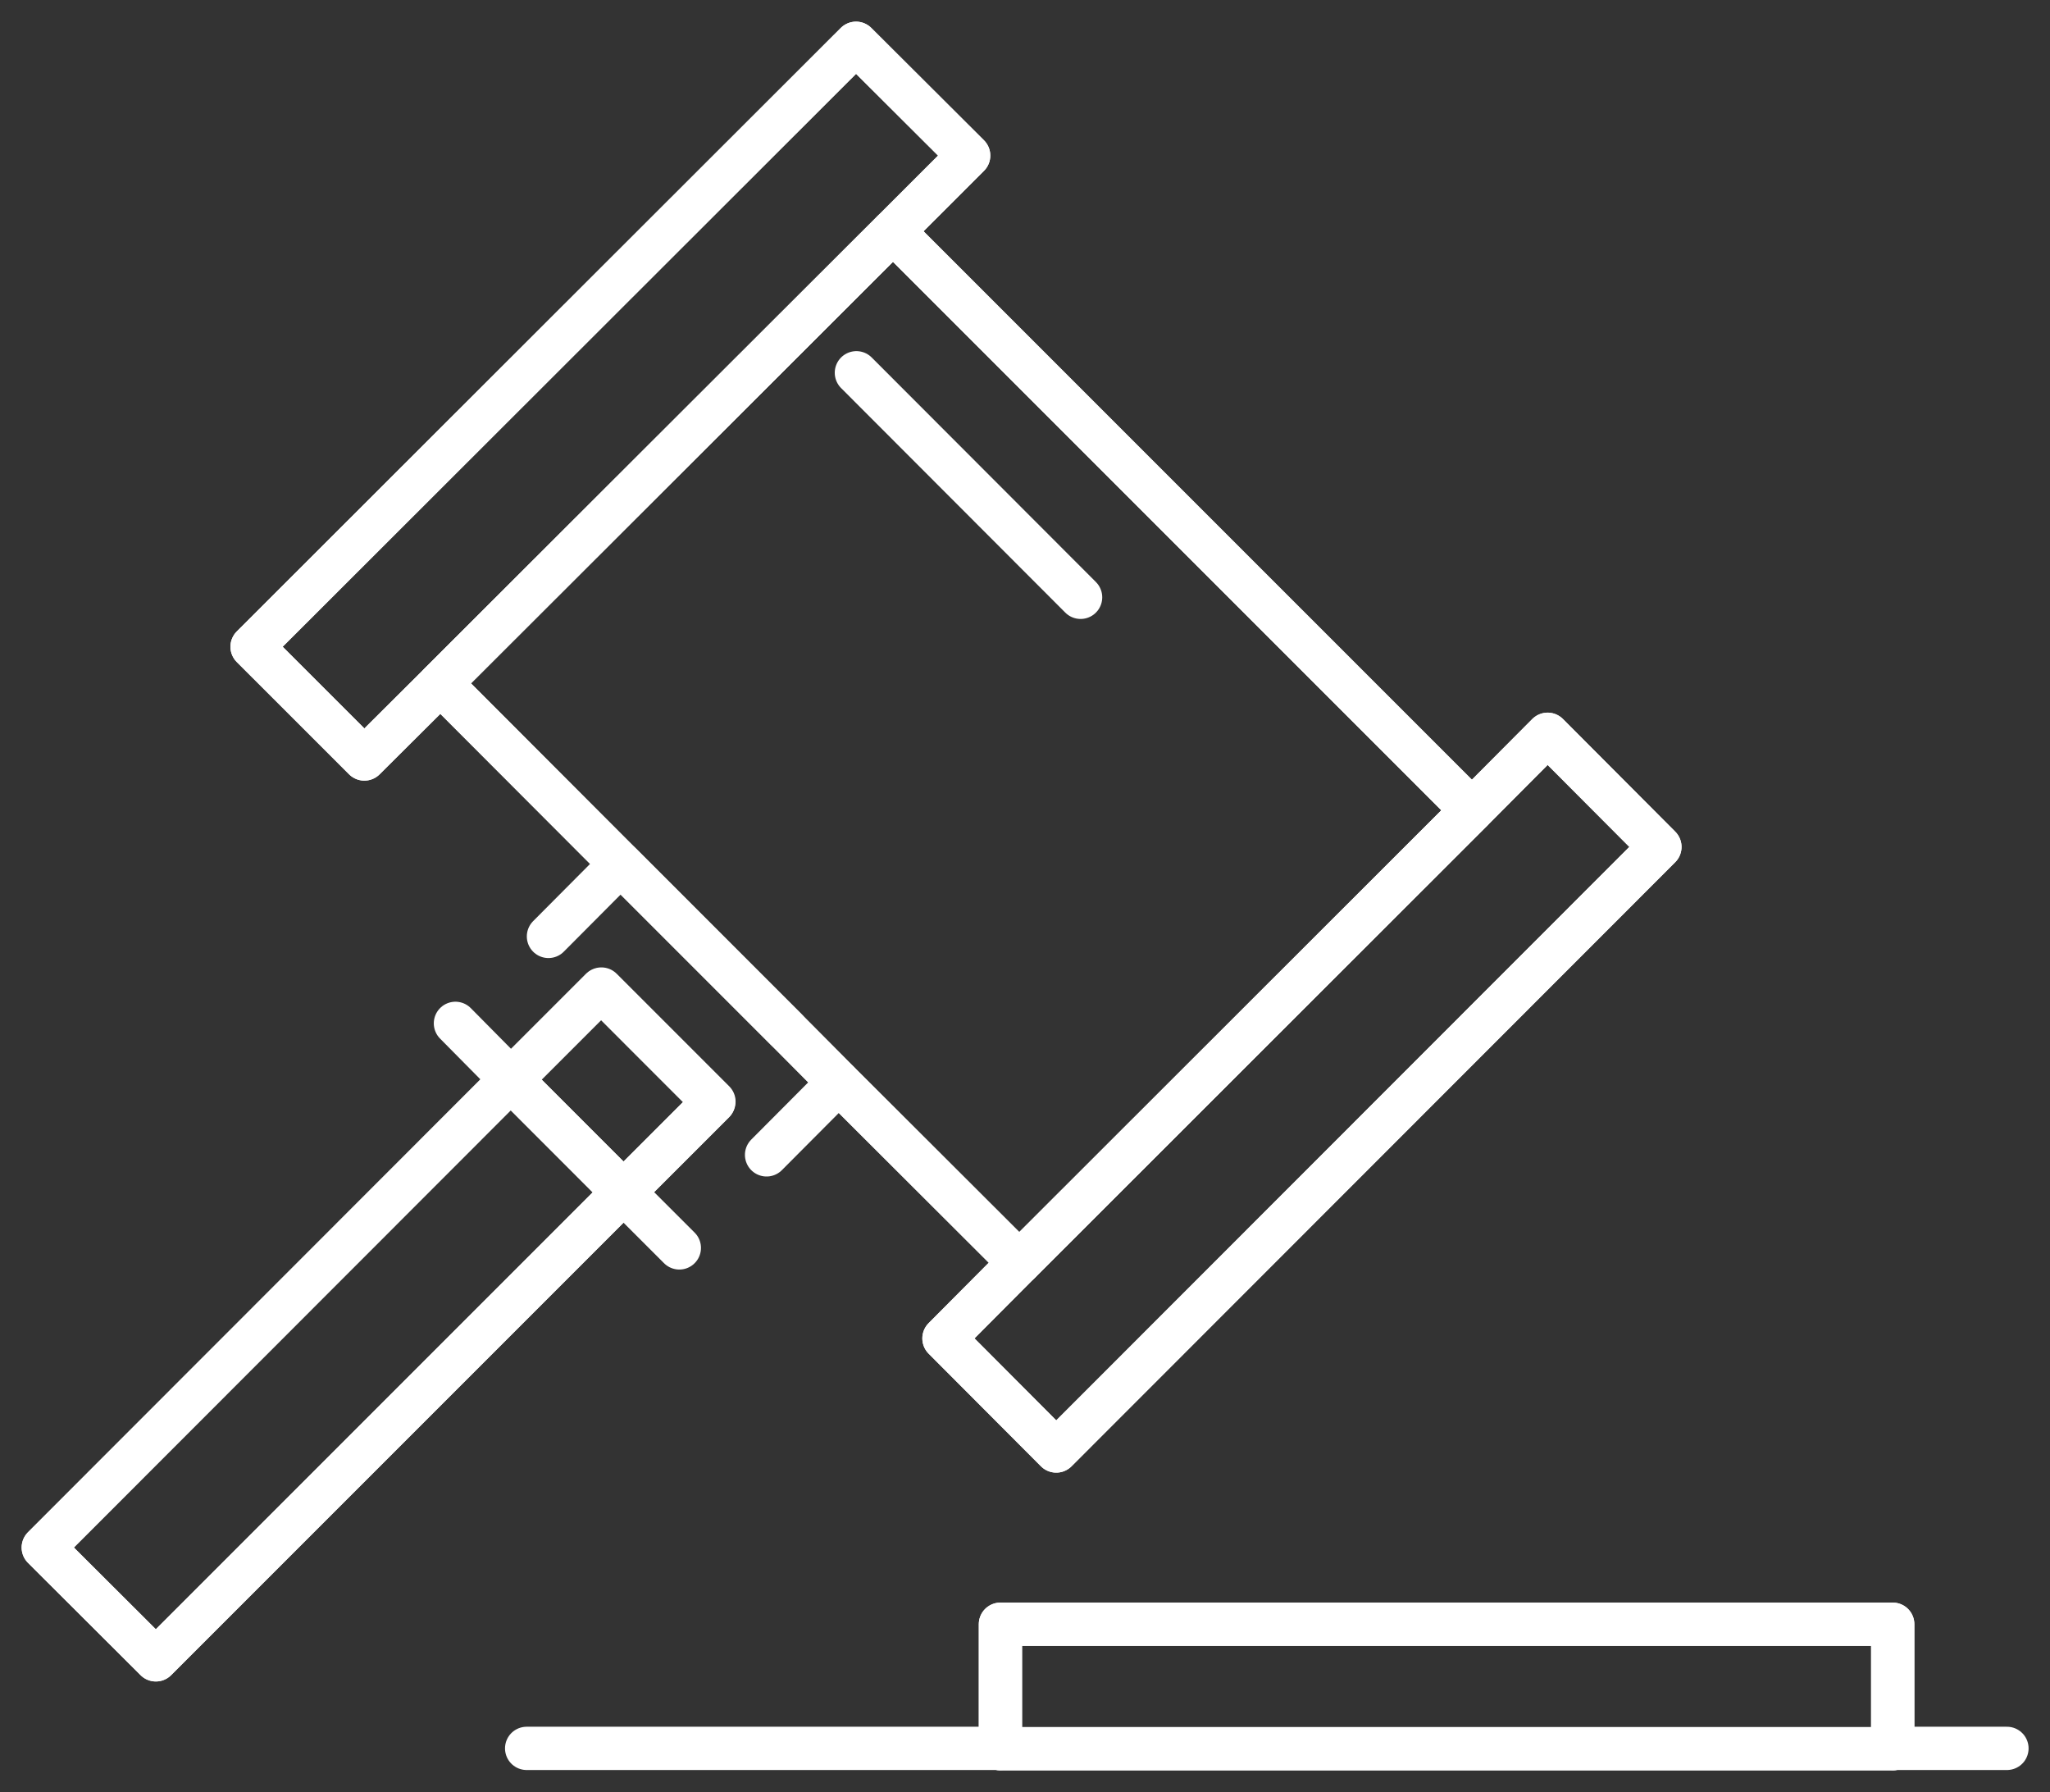 <?xml version="1.0" encoding="UTF-8"?> <svg xmlns="http://www.w3.org/2000/svg" viewBox="0 0 47.38 41.41"><rect x="0" y="0" width="47.38" height="41.41" fill="#333333" stroke="none"/><path fill="none" stroke="white" fill-opacity="1" stroke-width="1" stroke-opacity="1" stroke-linecap="round" stroke-linejoin="round" id="tSvg184ca1481d4" title="Path 14" d="M43.745 37.533C36.871 37.533 29.996 37.533 23.122 37.533C23.122 38.492 23.122 39.451 23.122 40.41C29.996 40.41 36.871 40.41 43.745 40.41C43.745 39.451 43.745 38.492 43.745 37.533Z"></path><path fill="none" stroke="white" fill-opacity="1" stroke-width="1" stroke-opacity="1" stroke-linecap="round" stroke-linejoin="round" id="tSvg13ecc002403" title="Path 15" d="M20.638 5.344C25.099 9.805 29.559 14.265 34.02 18.725C30.533 22.21 27.046 25.694 23.559 29.178C22.168 27.789 20.777 26.401 19.386 25.012C18.98 24.604 18.575 24.196 18.17 23.789C16.895 22.514 15.62 21.238 14.345 19.963C12.956 18.572 11.567 17.181 10.178 15.79C13.665 12.308 17.152 8.826 20.638 5.344Z"></path><path fill="none" stroke="white" fill-opacity="1" stroke-width="1" stroke-opacity="1" stroke-linecap="round" stroke-linejoin="round" id="tSvg2ab8ad167f" title="Path 16" d="M5.826 14.945C10.479 10.296 15.132 5.648 19.785 1C20.653 1.865 21.52 2.73 22.388 3.595C21.804 4.178 21.221 4.761 20.638 5.344C17.151 8.826 13.665 12.308 10.178 15.79C9.592 16.373 9.007 16.956 8.421 17.539C7.556 16.674 6.691 15.809 5.826 14.945Z"></path><path fill="none" stroke="white" fill-opacity="1" stroke-width="1" stroke-opacity="1" stroke-linecap="round" stroke-linejoin="round" id="tSvgb76b748b8b" title="Path 17" d="M34.019 18.726C34.602 18.14 35.186 17.554 35.769 16.968C36.634 17.836 37.499 18.703 38.364 19.571C33.713 24.224 29.062 28.877 24.412 33.53C23.547 32.663 22.682 31.795 21.817 30.928C22.398 30.345 22.978 29.762 23.559 29.178C27.046 25.694 30.532 22.21 34.019 18.726Z"></path><path fill="none" stroke="white" fill-opacity="1" stroke-width="1" stroke-opacity="1" stroke-linecap="round" stroke-linejoin="round" id="tSvg17ab3b7bb00" title="Path 18" d="M13.892 22.869C13.197 23.565 12.501 24.26 11.806 24.955C12.672 25.822 13.539 26.689 14.405 27.556C15.101 26.86 15.796 26.165 16.492 25.47C15.625 24.603 14.759 23.736 13.892 22.869Z"></path><path fill="none" stroke="white" fill-opacity="1" stroke-width="1" stroke-opacity="1" stroke-linecap="round" stroke-linejoin="round" id="tSvg187b4140c47" title="Path 19" d="M11.809 24.945C12.676 25.813 13.543 26.68 14.411 27.548C10.808 31.15 7.205 34.753 3.602 38.356C2.735 37.491 1.867 36.626 1 35.761C4.603 32.156 8.206 28.551 11.809 24.945Z"></path><path fill="none" stroke="white" fill-opacity="1" stroke-width="1" stroke-opacity="1" stroke-linecap="round" stroke-linejoin="round" id="tSvg181a6d7d1ca" title="Path 20" d="M18.17 23.789C16.895 22.514 15.62 21.239 14.345 19.964C12.956 18.572 11.567 17.181 10.178 15.79"></path><path fill="none" stroke="white" fill-opacity="1" stroke-width="1" stroke-opacity="1" stroke-linecap="round" stroke-linejoin="round" id="tSvgb9ad7eb99f" title="Path 21" d="M23.559 29.178C22.168 27.79 20.776 26.401 19.385 25.012"></path><path fill="none" stroke="white" fill-opacity="1" stroke-width="1" stroke-opacity="1" stroke-linecap="round" stroke-linejoin="round" id="tSvg6af00cb9db" title="Path 22" d="M20.638 5.344C25.099 9.805 29.559 14.265 34.019 18.725"></path><path fill="none" stroke="white" fill-opacity="1" stroke-width="1" stroke-opacity="1" stroke-linecap="round" stroke-linejoin="round" id="tSvgc624ed8a" title="Path 23" d="M20.638 5.344C21.221 4.761 21.804 4.178 22.388 3.595C21.52 2.73 20.653 1.865 19.785 1C15.132 5.648 10.479 10.296 5.826 14.945C6.691 15.809 7.556 16.674 8.421 17.539C9.007 16.956 9.592 16.373 10.178 15.79C13.665 12.308 17.151 8.826 20.638 5.344Z"></path><path fill="none" stroke="white" fill-opacity="1" stroke-width="1" stroke-opacity="1" stroke-linecap="round" stroke-linejoin="round" id="tSvg82917135e9" title="Path 24" d="M23.559 29.178C22.978 29.762 22.398 30.345 21.817 30.928C22.682 31.795 23.547 32.663 24.412 33.53C29.062 28.877 33.713 24.224 38.364 19.571C37.499 18.703 36.634 17.836 35.769 16.968C35.186 17.554 34.602 18.14 34.019 18.726C30.532 22.21 27.046 25.694 23.559 29.178Z"></path><path fill="none" stroke="white" fill-opacity="1" stroke-width="1" stroke-opacity="1" stroke-linecap="round" stroke-linejoin="round" id="tSvg166d42b7609" title="Path 25" d="M14.411 27.547C15.108 26.85 15.805 26.154 16.501 25.457C15.634 24.589 14.767 23.722 13.899 22.855C13.202 23.552 12.506 24.248 11.809 24.945C8.206 28.551 4.603 32.156 1 35.761C1.867 36.626 2.735 37.491 3.602 38.356C7.205 34.753 10.808 31.15 14.411 27.547Z"></path><path fill="none" stroke="white" fill-opacity="1" stroke-width="1" stroke-opacity="1" stroke-linecap="round" stroke-linejoin="round" id="tSvga7e384a653" title="Path 26" d="M12.676 21.639C13.232 21.081 13.788 20.522 14.344 19.963C15.619 21.239 16.894 22.514 18.169 23.789C18.575 24.197 18.98 24.604 19.385 25.012C18.829 25.57 18.273 26.129 17.717 26.687"></path><path fill="none" stroke="white" fill-opacity="1" stroke-width="1" stroke-opacity="1" stroke-linecap="round" stroke-linejoin="round" id="tSvg17ba36922da" title="Path 27" d="M10.526 23.648C10.954 24.081 11.381 24.513 11.809 24.945C12.676 25.813 13.544 26.68 14.411 27.548C14.841 27.977 15.271 28.407 15.701 28.837"></path><path fill="none" stroke="white" fill-opacity="1" stroke-width="1" stroke-opacity="1" stroke-linecap="round" stroke-linejoin="round" id="tSvg44109048aa" title="Path 28" d="M19.793 8.614C21.52 10.343 23.248 12.073 24.975 13.803"></path><path fill="none" stroke="white" fill-opacity="1" stroke-width="1" stroke-opacity="1" stroke-linecap="round" stroke-linejoin="round" id="tSvg19fbb3cbad" title="Path 29" d="M43.746 40.402C44.625 40.402 45.505 40.402 46.385 40.402"></path><path fill="none" stroke="white" fill-opacity="1" stroke-width="1" stroke-opacity="1" stroke-linecap="round" stroke-linejoin="round" id="tSvgf1061caee2" title="Path 30" d="M12.172 40.402C15.822 40.402 19.472 40.402 23.122 40.402"></path><path fill="none" stroke="white" fill-opacity="1" stroke-width="1" stroke-opacity="1" stroke-linecap="round" stroke-linejoin="round" id="tSvg68c6a1717b" title="Path 31" d="M43.745 37.533C36.871 37.533 29.996 37.533 23.122 37.533C23.122 38.492 23.122 39.451 23.122 40.41C29.996 40.41 36.871 40.41 43.745 40.41C43.745 39.451 43.745 38.492 43.745 37.533Z"></path></svg> 